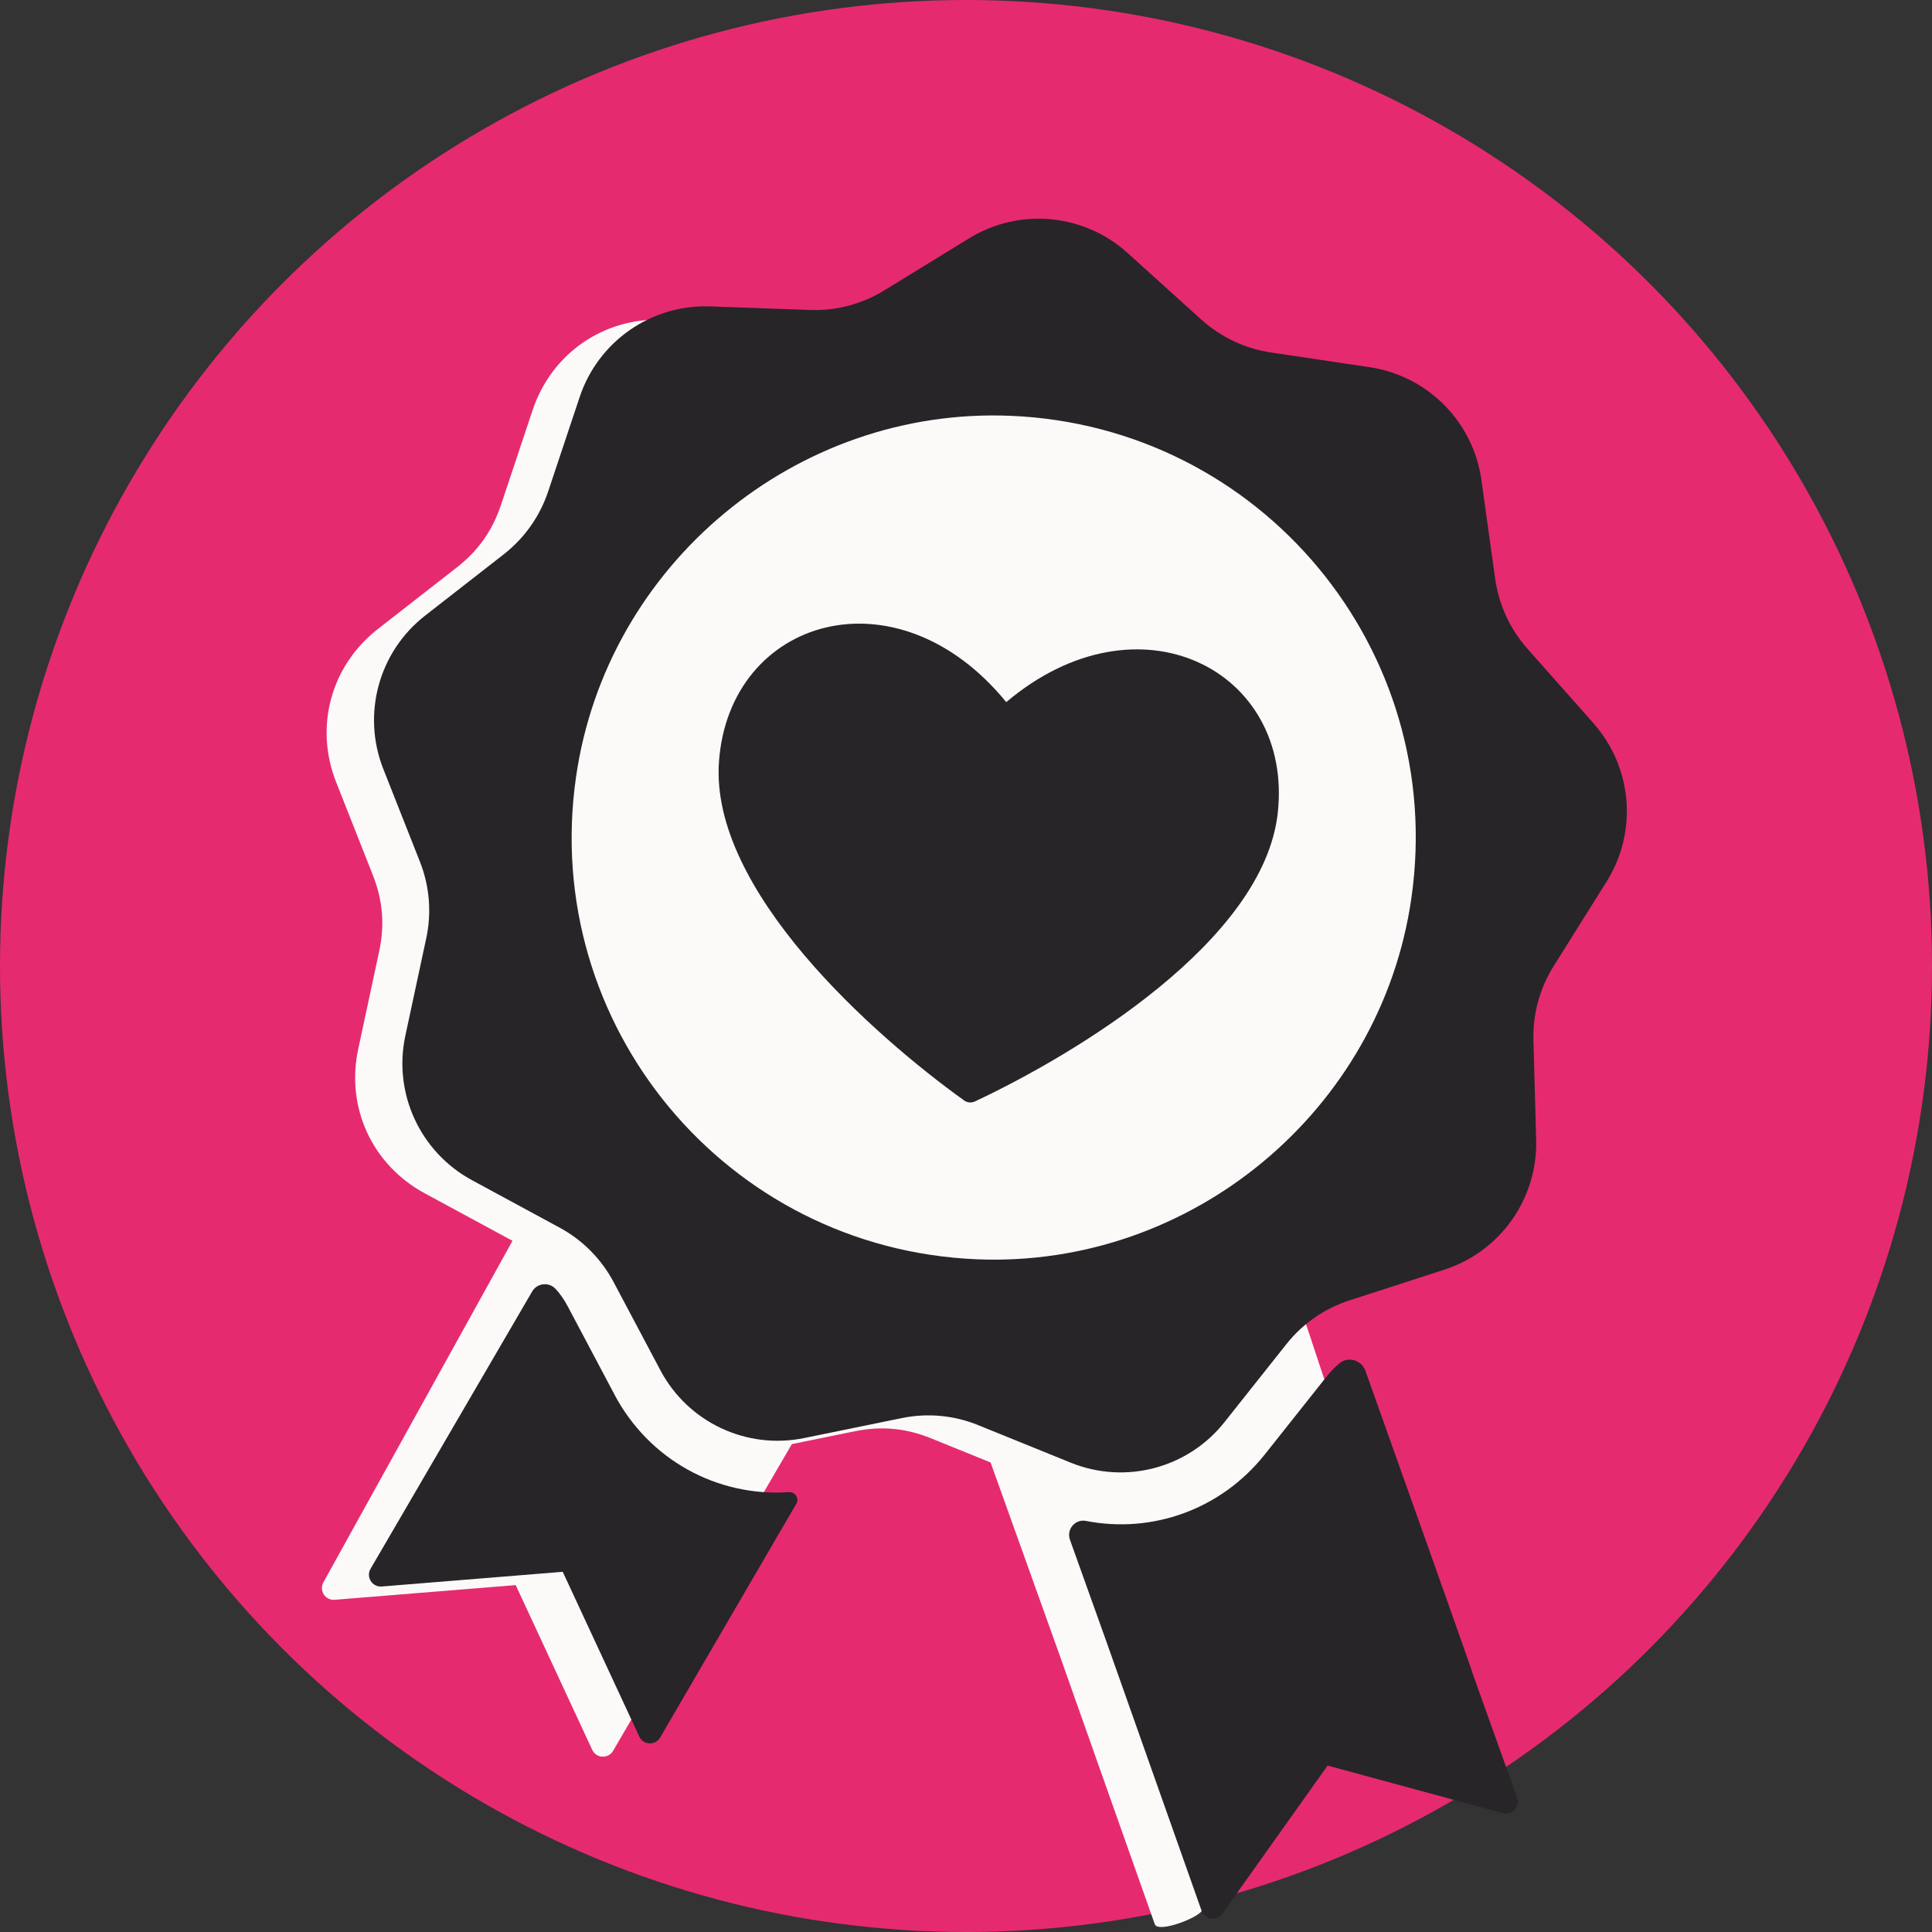 <?xml version="1.0" encoding="UTF-8"?><svg id="Layer_10" xmlns="http://www.w3.org/2000/svg" viewBox="0 0 205 205"><rect x="0" y="0" width="205" height="205" fill="#333333" stroke="none"/><circle cx="102.5" cy="102.5" r="102.5" style="fill:#e62a70;"/><path d="M164.09,78.14l-7.02-7.92c-1.92-2.17-3.01-4.53-3.41-7.39l-1.46-10.49c-.87-6.28-5.6-11.05-11.87-11.98l-10.47-1.56c-2.86-.43-5.21-1.53-7.36-3.47l-7.86-7.1c-4.71-4.25-8.32-2.45-13.72.87l-10.94,5.21c-2.47,1.52-6.13.09-9.03-.01l-10.58-.38c-6.34-.23-11.85,3.59-13.86,9.61l-3.35,10.04c-.92,2.75-2.42,4.87-4.7,6.65l-8.35,6.51c-5,3.9-6.77,10.37-4.44,16.27l3.89,9.85c1.06,2.69,1.28,5.28.67,8.11l-2.22,10.35c-1.33,6.2,1.48,12.29,7.06,15.31l9.31,5.04-20.05,36.21c-.51.88.17,1.96,1.18,1.88l19.21-1.56,8.12,17.48c.43.92,1.71.98,2.22.1l18.96-32.54s0,0,0,0l6.67-1.36c2.84-.58,5.42-.34,8.11.75l6.31,2.56,7.34,20.49s10.08,28.5,10.08,28.5c.34.95,4.4-.58,4.99-1.4l12.06-20.14,14.78,5.36c.98.27,4.53,1.23,4.19.28l-7.19-9.09c.01-.17-13.15-39.79-13.15-39.79h0s10.07-3.26,10.07-3.26c6.03-1.95,9.91-7.43,9.74-13.77l-.29-10.58c-.08-2.89.6-5.4,2.14-7.85l5.62-8.97c3.37-5.37,2.81-12.06-1.39-16.8Z" style="fill:#fcfaf8;"/><path d="M65.2,147.97l-4.96-9.36c-.38-.71-.79-1.31-1.28-1.84-.71-.77-1.96-.64-2.49.26l-17.15,29.43c-.51.87.17,1.96,1.18,1.88l19.21-1.56,8.12,17.48c.43.92,1.71.98,2.22.1l14.44-24.79c.34-.58-.11-1.29-.78-1.24-7.63.51-14.85-3.44-18.52-10.37Z" style="fill:#272527;"/><path d="M169.08,76.74l-7.02-7.92c-1.84-2.08-3.02-4.65-3.41-7.39l-1.46-10.49c-.86-6.18-5.69-11.06-11.87-11.98l-10.47-1.56c-2.74-.41-5.3-1.62-7.36-3.47l-7.86-7.1c-4.63-4.18-11.47-4.81-16.79-1.55l-9.02,5.54c-2.36,1.45-5.1,2.17-7.87,2.07l-10.58-.38c-6.24-.23-11.88,3.69-13.86,9.61l-3.35,10.04c-.88,2.63-2.51,4.94-4.7,6.65l-8.35,6.51c-4.93,3.84-6.73,10.46-4.44,16.27l3.89,9.85c1.02,2.58,1.25,5.4.67,8.11l-2.22,10.35c-1.31,6.11,1.57,12.34,7.06,15.32l9.31,5.04c2.44,1.32,4.43,3.33,5.73,5.78l4.96,9.35c2.92,5.52,9.13,8.45,15.25,7.2l10.37-2.12c2.72-.56,5.54-.3,8.11.75l9.81,3.98c5.79,2.35,12.43.6,16.31-4.29l6.58-8.29c1.72-2.17,4.05-3.79,6.69-4.64l10.07-3.26c5.94-1.92,9.9-7.53,9.74-13.77l-.29-10.58c-.08-2.77.67-5.5,2.14-7.85l5.62-8.97c3.32-5.29,2.75-12.13-1.39-16.8ZM103.66,133.62c-26.58-1.1-46.32-24.84-42.54-51.17,3.24-22.55,23.34-39.27,46.1-38.33,26.58,1.1,46.32,24.83,42.54,51.17-3.23,22.55-23.34,39.27-46.1,38.33Z" style="fill:#272527;"/><path d="M106.77,74.5c-11.64-14.25-29.36-8.93-30.48,6.29-1.01,13.67,16.41,29.08,26,35.97.34.25.78.29,1.16.11,10.69-5.02,30.63-16.99,32.13-30.61,1.67-15.17-14.77-23.63-28.82-11.75Z" style="fill:#272527;"/><path d="M156.33,177.77l-7.44-20.77,7.44,20.77c.01-.15-8.85-25.02-11.45-32.32-.4-1.12-1.8-1.56-2.73-.81-.48.39-.93.85-1.36,1.39l-6.58,8.29c-4.63,5.83-11.92,8.44-18.99,7.06-1.14-.22-2.08.9-1.69,2l3.89,10.87h0s10.08,28.5,10.08,28.5c.34.95,1.61,1.13,2.2.3l11.17-15.71,18.6,5.05c.98.27,1.85-.68,1.51-1.63l-4.66-13.01Z" style="fill:#272527;"/></svg>